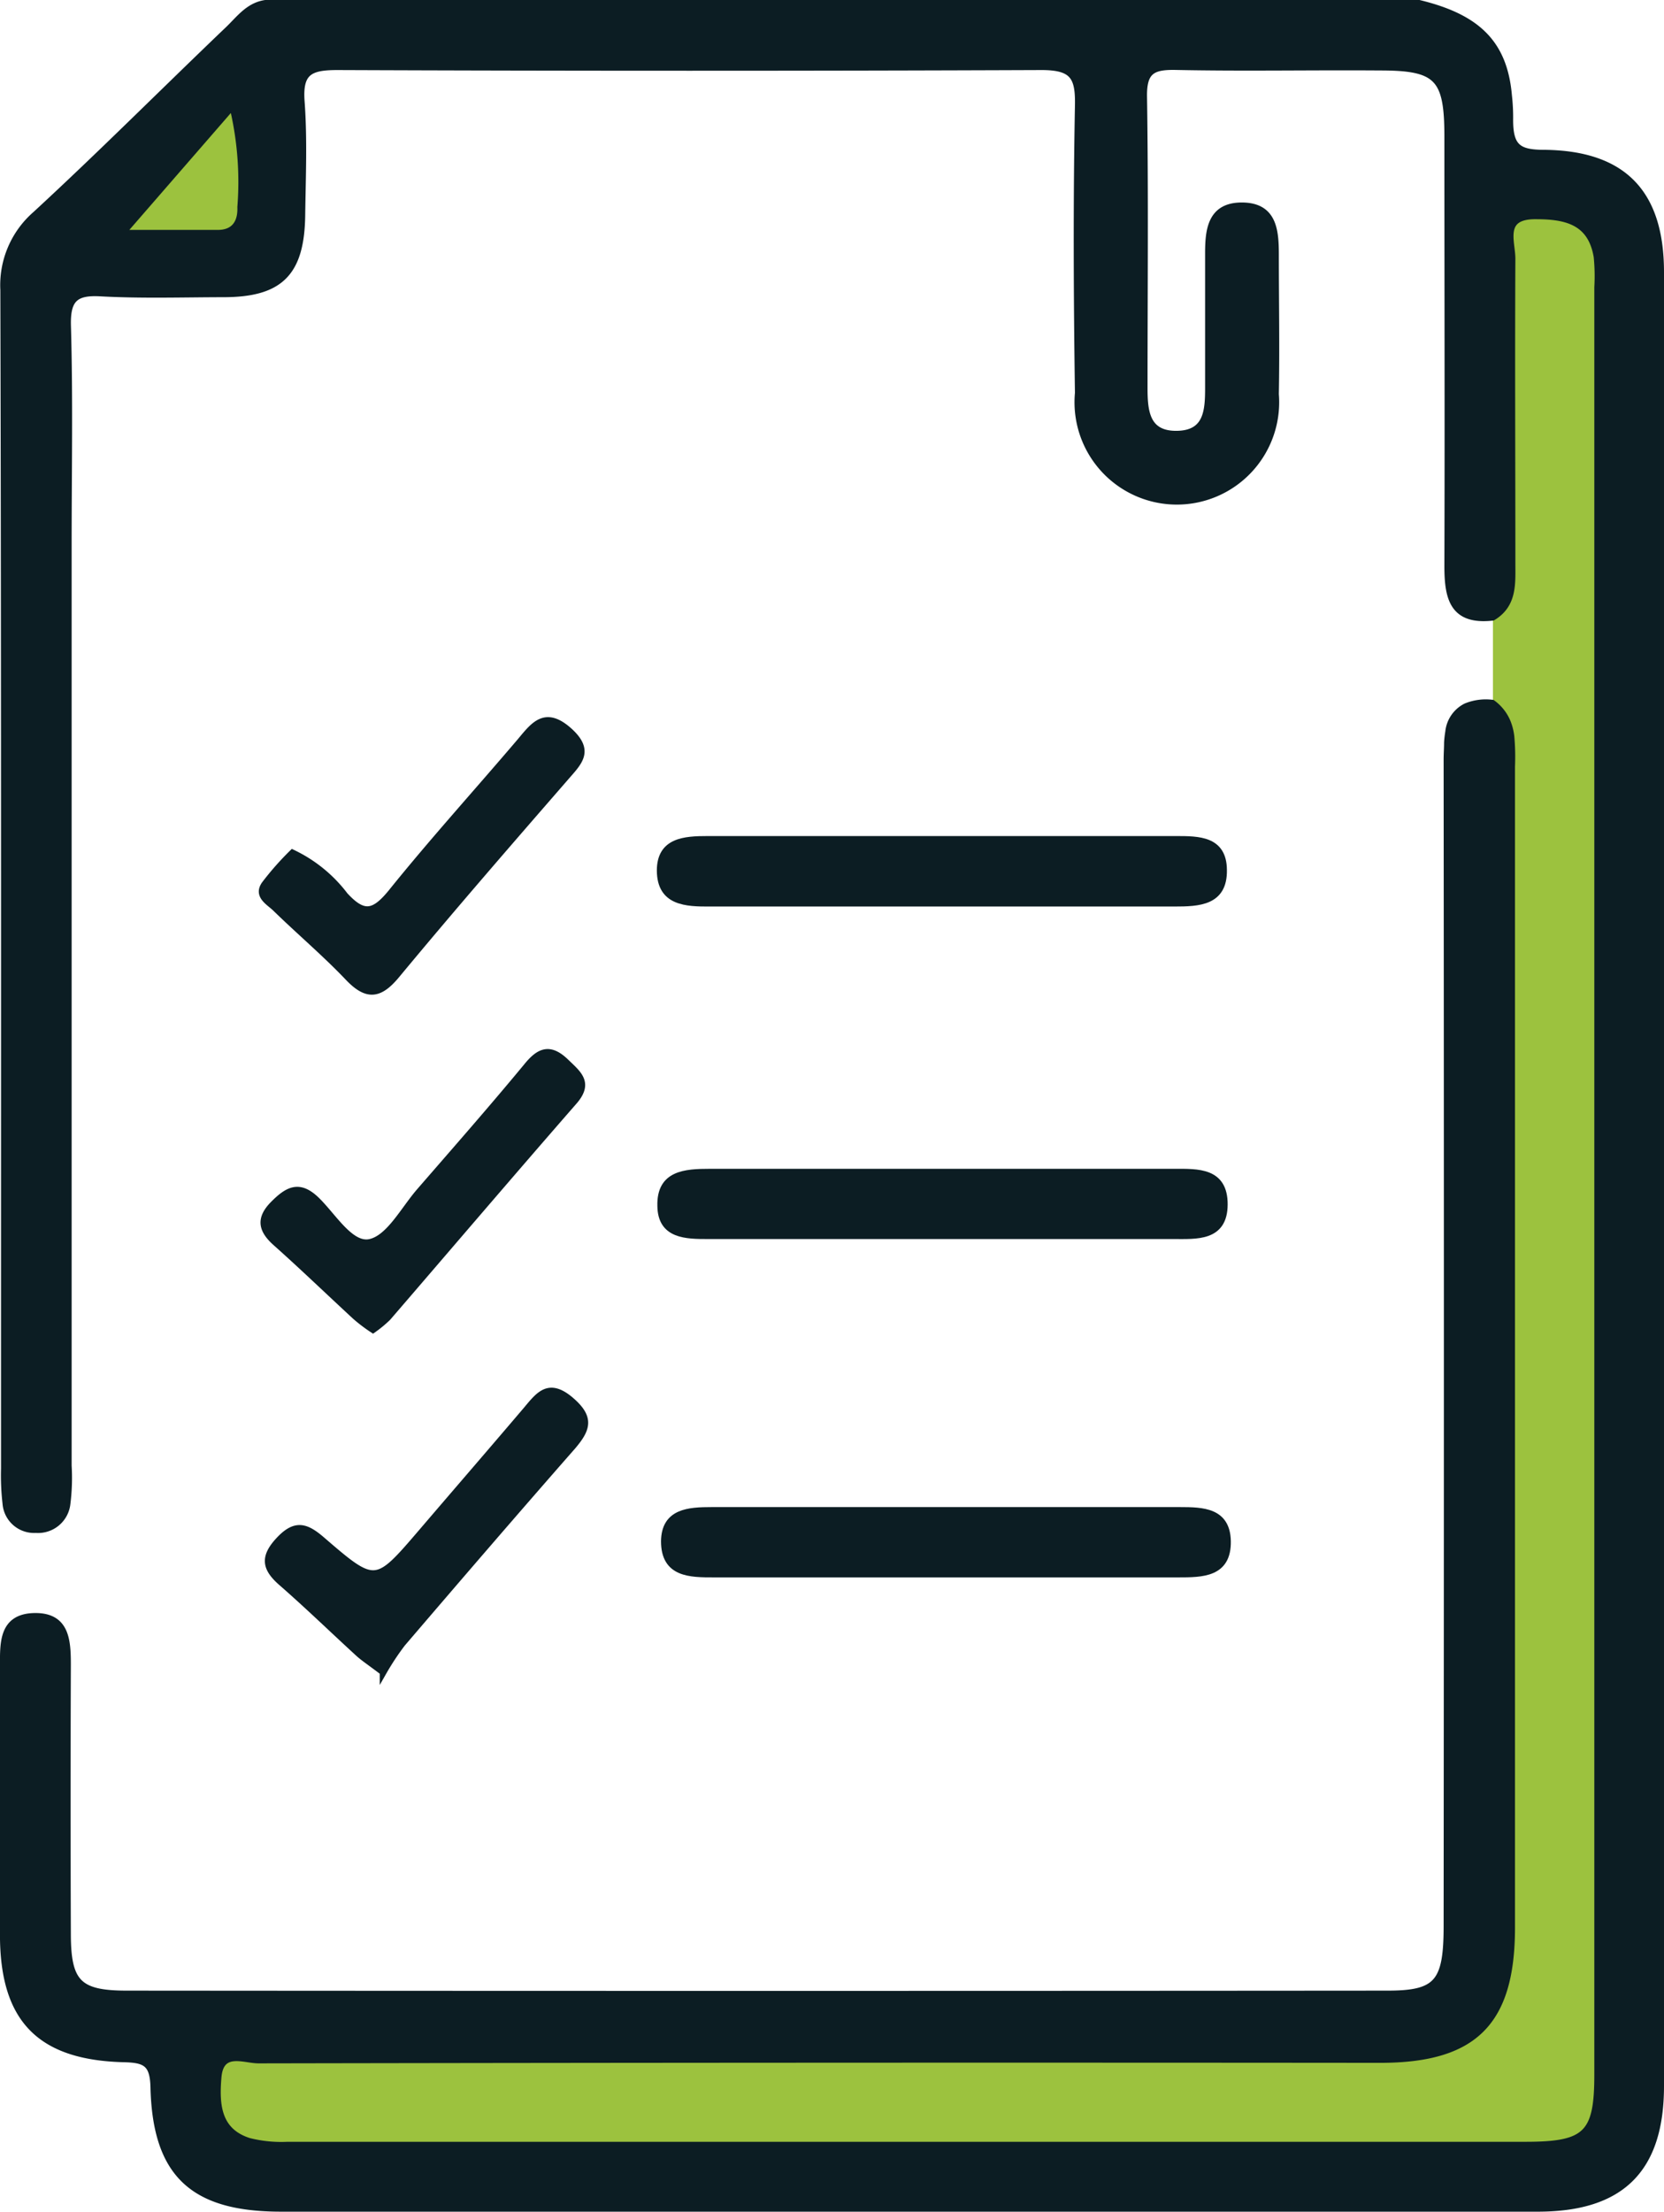 <svg xmlns="http://www.w3.org/2000/svg" width="48.31" height="64.187" viewBox="0 0 48.31 64.187">
  <g id="Picto_Preparation" data-name="Picto Preparation" transform="translate(0.1 0.1)">
    <path id="Tracé_65" data-name="Tracé 65" d="M81,141.48Z" transform="translate(-60.518 -105.722)" fill="none"/>
    <path id="Tracé_66" data-name="Tracé 66" d="M171.227,73.154a1.248,1.248,0,0,0-.207-.187v0h0A1.248,1.248,0,0,1,171.227,73.154Z" transform="translate(-127.786 -52.659)" fill="none"/>
    <path id="Tracé_67" data-name="Tracé 67" d="M166.555,80.73a.923.923,0,0,0-.505.733A.923.923,0,0,1,166.555,80.73Z" transform="translate(-124.072 -60.326)" fill="none"/>
    <path id="Tracé_68" data-name="Tracé 68" d="M172.9,83.131a1.614,1.614,0,0,0-.081-.351A1.614,1.614,0,0,1,172.9,83.131Z" transform="translate(-129.131 -61.858)" fill="none"/>
    <path id="Tracé_69" data-name="Tracé 69" d="M165.94,83.938a2.942,2.942,0,0,1,.035-.308A2.942,2.942,0,0,0,165.94,83.938Z" transform="translate(-123.99 -62.493)" fill="none"/>
    <path id="Tracé_71" data-name="Tracé 71" d="M165.229,2.677C165.059,1.16,164.268.4,162.6,0h0C164.266.407,165.057,1.147,165.229,2.677Z" transform="translate(-121.494)" fill="#0c1d23"/>
    <path id="Tracé_72" data-name="Tracé 72" d="M168.758,80.313h0a1.516,1.516,0,0,0-.758.1A1.516,1.516,0,0,1,168.758,80.313Z" transform="translate(-125.529 -60.005)" fill="#0c1d23"/>
    <path id="Tracé_73" data-name="Tracé 73" d="M61.79,38.713a1.264,1.264,0,0,1,.253.427,1.615,1.615,0,0,1,.081.351,6.635,6.635,0,0,1,.02.872V74.074c0,2.742-1.079,3.819-3.816,3.821q-16.279,0-32.561.015c-.42,0-1.11-.336-1.178.505-.066.778-.025,1.57.9,1.86a3.834,3.834,0,0,0,1.12.111H62.574c1.749,0,2.072-.324,2.072-2.045V26.452a5.7,5.7,0,0,0-.018-.882c-.162-1.011-.88-1.183-1.769-1.19-1.049,0-.7.758-.705,1.249-.025,2.944-.015,5.889,0,8.833,0,.6.051,1.2-.561,1.567v2.5A1.249,1.249,0,0,1,61.79,38.713Z" transform="translate(-18.349 -18.218)" fill="#9cc23e"/>
    <path id="Tracé_75" data-name="Tracé 75" d="M81.17,103.288h6.675C85.621,103.286,83.4,103.281,81.17,103.288Z" transform="translate(-60.645 -77.18)" fill="#0c1d23"/>
    <path id="Tracé_78" data-name="Tracé 78" d="M94.8,180.31Z" transform="translate(-70.83 -134.738)" fill="#0c1d23"/>
    <g id="Groupe_60" data-name="Groupe 60" transform="translate(0)">
      <path id="Tracé_70" data-name="Tracé 70" d="M41.061,0H7.565c-.505.076-.771.478-1.107.791C4.608,2.56,2.791,4.383.9,6.126A2.714,2.714,0,0,0-.03,8.318c.03,11.4.018,22.8.02,34.2a7.021,7.021,0,0,0,.043,1.011.819.819,0,0,0,.867.758.844.844,0,0,0,.9-.718,6.033,6.033,0,0,0,.04-1.132q0-13.375,0-26.753c0-2.1.04-4.208-.02-6.319-.025-.806.23-1.011.988-.963,1.175.063,2.356.025,3.538.023,1.65,0,2.257-.609,2.275-2.295.015-1.092.063-2.191-.018-3.286-.063-.864.253-1.011,1.054-1.011q10.221.04,20.439,0c.925,0,1.089.291,1.072,1.132-.053,2.78-.04,5.56,0,8.341a2.871,2.871,0,1,0,5.72.033c.025-1.347,0-2.692,0-4.044,0-.715-.056-1.436-1.011-1.418-.857.018-.93.7-.93,1.367v3.912c0,.672-.04,1.337-.923,1.347s-.948-.655-.948-1.337c0-2.818.028-5.639-.015-8.454-.013-.758.253-.895.935-.882,1.974.04,3.953,0,5.929.015,1.666,0,1.966.3,1.969,1.989,0,4.163.013,8.328,0,12.493,0,.925.149,1.613,1.3,1.484.612-.369.561-.971.561-1.567,0-2.944-.015-5.889,0-8.833,0-.505-.344-1.264.705-1.249.887,0,1.6.174,1.769,1.19a5.7,5.7,0,0,1,.018.882V60.112c0,1.721-.324,2.042-2.072,2.045H8.209a3.834,3.834,0,0,1-1.12-.111c-.925-.291-.965-1.082-.9-1.86.068-.837.758-.505,1.178-.505q16.279-.03,32.561-.015c2.737,0,3.814-1.079,3.816-3.821v-33.7a6.635,6.635,0,0,0-.02-.872,1.615,1.615,0,0,0-.081-.351,1.264,1.264,0,0,0-.253-.427,1.249,1.249,0,0,0-.207-.187h0a1.516,1.516,0,0,0-.758.1.923.923,0,0,0-.505.733,2.942,2.942,0,0,0-.035.308c0,.159-.013.329-.013.505q.015,16.919,0,33.837c0,1.645-.273,1.979-1.724,1.979q-18.3.015-36.61,0c-1.4,0-1.714-.326-1.721-1.714q-.015-3.912,0-7.835c0-.718-.035-1.443-.991-1.408-.885.035-.867.758-.867,1.4v7.835c0,2.447,1.054,3.538,3.5,3.6.624.015.852.126.869.821.061,2.527,1.14,3.516,3.69,3.516H44.506c2.416,0,3.561-1.122,3.564-3.538V7.8c0-2.3-1.082-3.425-3.369-3.452-.758,0-1.011-.167-1.011-.968a5.625,5.625,0,0,0-.035-.705C43.523,1.147,42.732.407,41.061,0ZM6.751,5.894c.015.379-.121.662-.566.665H3.615L6.562,3.18A9.222,9.222,0,0,1,6.751,5.894Z" transform="translate(0.04)" fill="#0c1d23" stroke="#0c1d23" stroke-width="0.2"/>
      <path id="Tracé_74" data-name="Tracé 74" d="M76.866,97.845H90.332c.713,0,1.448-.025,1.428-.968C91.752,96,91.035,96,90.382,96h-13.6c-.665,0-1.372.043-1.372.9C75.413,97.825,76.156,97.85,76.866,97.845Z" transform="translate(-56.34 -71.737)" fill="#0c1d23" stroke="#0c1d23" stroke-width="0.2"/>
      <path id="Tracé_76" data-name="Tracé 76" d="M76.866,136.053H90.34c.677,0,1.481.071,1.486-.9s-.758-.94-1.458-.938H76.894c-.72,0-1.448.046-1.425.973C75.476,136.048,76.2,136.056,76.866,136.053Z" transform="translate(-56.384 -100.295)" fill="#0c1d23" stroke="#0c1d23" stroke-width="0.2"/>
      <path id="Tracé_77" data-name="Tracé 77" d="M90.852,173.05H77.265c-.672,0-1.365.04-1.375.892,0,.945.738.95,1.446.948H90.8c.7,0,1.451,0,1.433-.953C92.215,173.068,91.517,173.05,90.852,173.05Z" transform="translate(-56.699 -129.313)" fill="#0c1d23" stroke="#0c1d23" stroke-width="0.2"/>
      <path id="Tracé_79" data-name="Tracé 79" d="M39.174,159.618c-.647-.561-.925-.172-1.3.275-1.011,1.188-2.022,2.356-3.033,3.538-1.334,1.557-1.347,1.575-2.9.235-.463-.4-.771-.505-1.243,0s-.389.826.083,1.236c.758.662,1.484,1.367,2.227,2.047.154.139.331.253.71.541a7.583,7.583,0,0,1,.548-.829c1.64-1.916,3.286-3.829,4.946-5.72C39.637,160.441,39.75,160.118,39.174,159.618Z" transform="translate(-22.693 -119.067)" fill="#0c1d23" stroke="#0c1d23" stroke-width="0.2"/>
      <path id="Tracé_80" data-name="Tracé 80" d="M38.648,120.738c-.455-.44-.758-.326-1.12.119-1.011,1.223-2.067,2.424-3.111,3.627-.465.533-.885,1.365-1.451,1.489s-1.072-.758-1.562-1.231-.819-.3-1.236.119-.351.746.071,1.12c.786.7,1.537,1.425,2.308,2.136a4.627,4.627,0,0,0,.505.382,3.439,3.439,0,0,0,.425-.351c1.81-2.1,3.6-4.2,5.421-6.286C39.348,121.332,39,121.079,38.648,120.738Z" transform="translate(-22.323 -90.015)" fill="#0c1d23" stroke="#0c1d23" stroke-width="0.2"/>
      <path id="Tracé_81" data-name="Tracé 81" d="M30.086,87.786c.693.675,1.433,1.3,2.1,2,.538.564.9.533,1.4-.071,1.607-1.939,3.258-3.839,4.913-5.742.379-.437.733-.758.1-1.332-.687-.617-1.011-.185-1.405.288-1.251,1.471-2.55,2.9-3.761,4.405-.505.614-.809.665-1.35.078a4.113,4.113,0,0,0-1.516-1.233,8.425,8.425,0,0,0-.8.907C29.527,87.424,29.9,87.6,30.086,87.786Z" transform="translate(-22.175 -61.523)" fill="#0c1d23" stroke="#0c1d23" stroke-width="0.2"/>
    </g>
    <path id="Tracé_82" data-name="Tracé 82" d="M17.367,12.58,14.42,15.972h2.57c.445,0,.581-.286.566-.665A9.279,9.279,0,0,0,17.367,12.58Z" transform="translate(-10.765 -9.4)" fill="#9cc23e"/>
  </g>
</svg>
